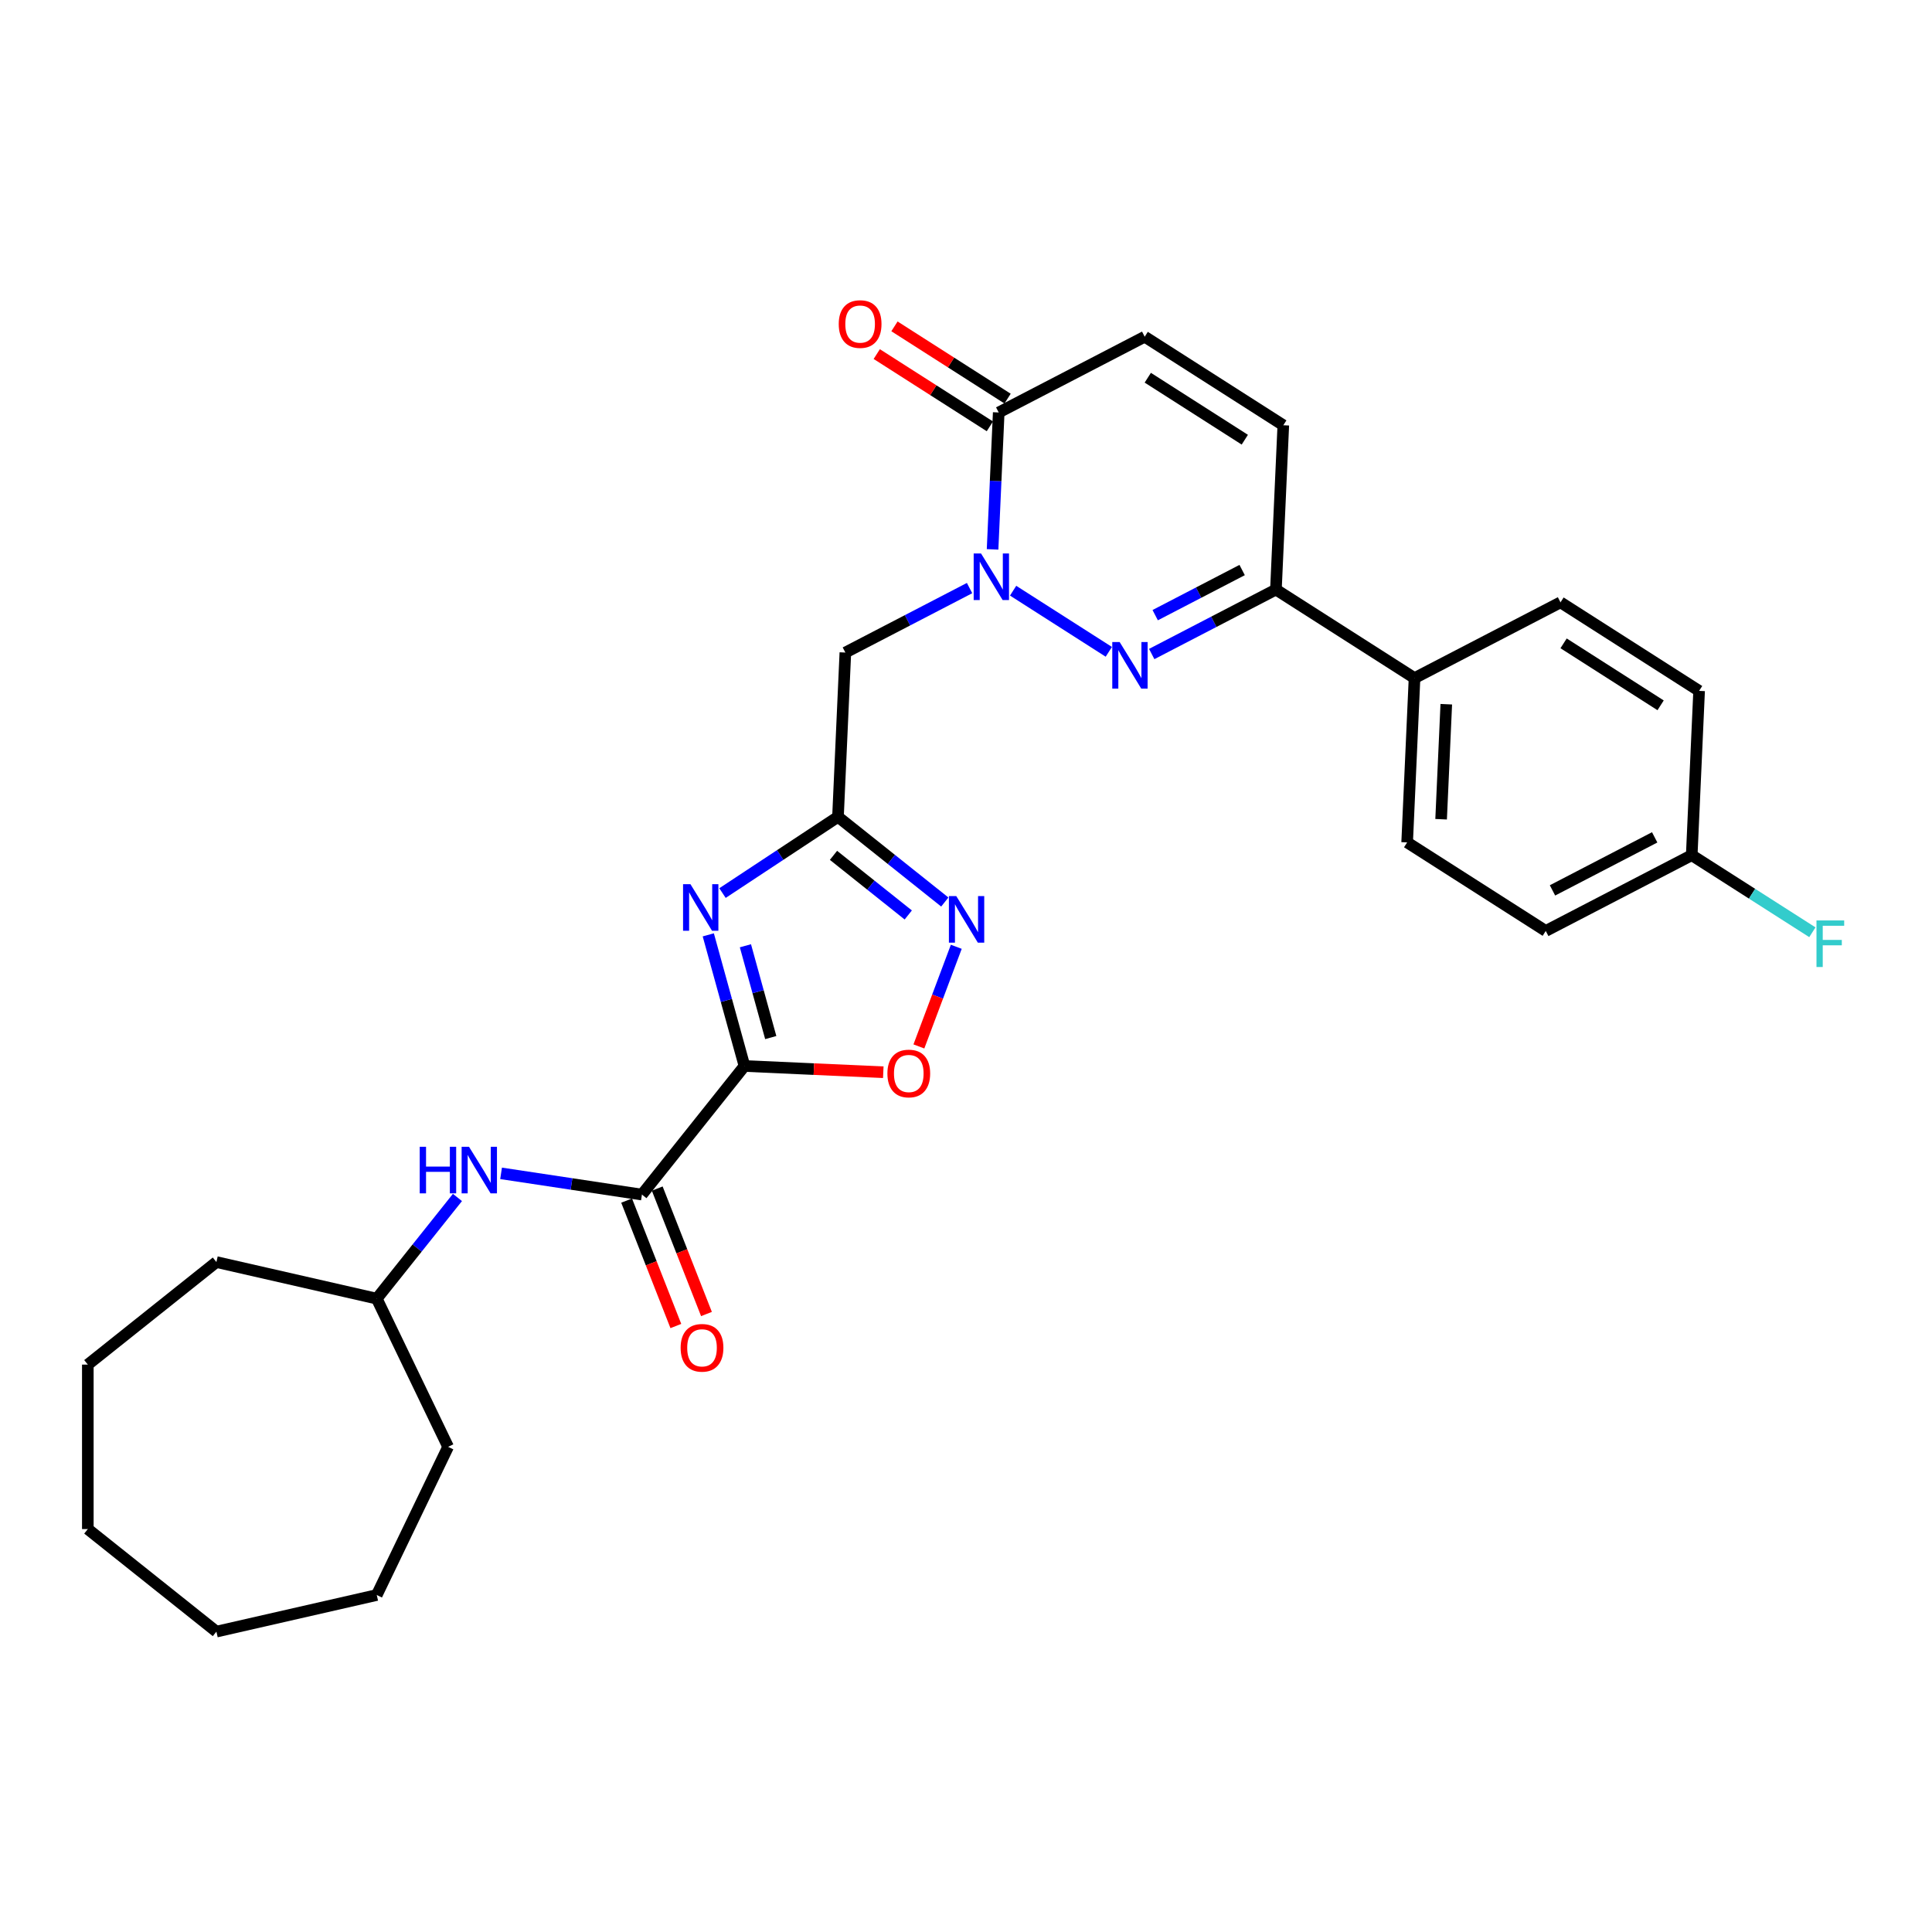 <?xml version='1.0' encoding='iso-8859-1'?>
<svg version='1.1' baseProfile='full'
              xmlns='http://www.w3.org/2000/svg'
                      xmlns:rdkit='http://www.rdkit.org/xml'
                      xmlns:xlink='http://www.w3.org/1999/xlink'
                  xml:space='preserve'
width='1000px' height='1000px' viewBox='0 0 1000 1000'>
<!-- END OF HEADER -->
<rect style='opacity:1.0;fill:#FFFFFF;stroke:none' width='1000' height='1000' x='0' y='0'> </rect>
<path class='bond-0' d='M 385.339,551.757 L 375.972,517.817' style='fill:none;fill-rule:evenodd;stroke:#000000;stroke-width:6px;stroke-linecap:butt;stroke-linejoin:miter;stroke-opacity:1' />
<path class='bond-0' d='M 375.972,517.817 L 366.606,483.878' style='fill:none;fill-rule:evenodd;stroke:#0000FF;stroke-width:6px;stroke-linecap:butt;stroke-linejoin:miter;stroke-opacity:1' />
<path class='bond-0' d='M 398.941,537.046 L 392.385,513.288' style='fill:none;fill-rule:evenodd;stroke:#000000;stroke-width:6px;stroke-linecap:butt;stroke-linejoin:miter;stroke-opacity:1' />
<path class='bond-0' d='M 392.385,513.288 L 385.828,489.53' style='fill:none;fill-rule:evenodd;stroke:#0000FF;stroke-width:6px;stroke-linecap:butt;stroke-linejoin:miter;stroke-opacity:1' />
<path class='bond-4' d='M 385.339,551.757 L 332.262,618.314' style='fill:none;fill-rule:evenodd;stroke:#000000;stroke-width:6px;stroke-linecap:butt;stroke-linejoin:miter;stroke-opacity:1' />
<path class='bond-7' d='M 385.339,551.757 L 421.263,553.37' style='fill:none;fill-rule:evenodd;stroke:#000000;stroke-width:6px;stroke-linecap:butt;stroke-linejoin:miter;stroke-opacity:1' />
<path class='bond-7' d='M 421.263,553.37 L 457.188,554.984' style='fill:none;fill-rule:evenodd;stroke:#FF0000;stroke-width:6px;stroke-linecap:butt;stroke-linejoin:miter;stroke-opacity:1' />
<path class='bond-3' d='M 373.963,462.255 L 403.85,442.527' style='fill:none;fill-rule:evenodd;stroke:#0000FF;stroke-width:6px;stroke-linecap:butt;stroke-linejoin:miter;stroke-opacity:1' />
<path class='bond-3' d='M 403.85,442.527 L 433.738,422.798' style='fill:none;fill-rule:evenodd;stroke:#000000;stroke-width:6px;stroke-linecap:butt;stroke-linejoin:miter;stroke-opacity:1' />
<path class='bond-1' d='M 501.846,304.39 L 469.702,321.072' style='fill:none;fill-rule:evenodd;stroke:#0000FF;stroke-width:6px;stroke-linecap:butt;stroke-linejoin:miter;stroke-opacity:1' />
<path class='bond-1' d='M 469.702,321.072 L 437.557,337.754' style='fill:none;fill-rule:evenodd;stroke:#000000;stroke-width:6px;stroke-linecap:butt;stroke-linejoin:miter;stroke-opacity:1' />
<path class='bond-2' d='M 524.388,305.741 L 573.92,337.383' style='fill:none;fill-rule:evenodd;stroke:#0000FF;stroke-width:6px;stroke-linecap:butt;stroke-linejoin:miter;stroke-opacity:1' />
<path class='bond-8' d='M 513.754,284.358 L 515.345,248.927' style='fill:none;fill-rule:evenodd;stroke:#0000FF;stroke-width:6px;stroke-linecap:butt;stroke-linejoin:miter;stroke-opacity:1' />
<path class='bond-8' d='M 515.345,248.927 L 516.936,213.497' style='fill:none;fill-rule:evenodd;stroke:#000000;stroke-width:6px;stroke-linecap:butt;stroke-linejoin:miter;stroke-opacity:1' />
<path class='bond-9' d='M 596.128,338.52 L 628.273,321.838' style='fill:none;fill-rule:evenodd;stroke:#0000FF;stroke-width:6px;stroke-linecap:butt;stroke-linejoin:miter;stroke-opacity:1' />
<path class='bond-9' d='M 628.273,321.838 L 660.417,305.156' style='fill:none;fill-rule:evenodd;stroke:#000000;stroke-width:6px;stroke-linecap:butt;stroke-linejoin:miter;stroke-opacity:1' />
<path class='bond-9' d='M 597.929,318.404 L 620.43,306.726' style='fill:none;fill-rule:evenodd;stroke:#0000FF;stroke-width:6px;stroke-linecap:butt;stroke-linejoin:miter;stroke-opacity:1' />
<path class='bond-9' d='M 620.43,306.726 L 642.931,295.048' style='fill:none;fill-rule:evenodd;stroke:#000000;stroke-width:6px;stroke-linecap:butt;stroke-linejoin:miter;stroke-opacity:1' />
<path class='bond-6' d='M 433.738,422.798 L 437.557,337.754' style='fill:none;fill-rule:evenodd;stroke:#000000;stroke-width:6px;stroke-linecap:butt;stroke-linejoin:miter;stroke-opacity:1' />
<path class='bond-29' d='M 433.738,422.798 L 461.381,444.842' style='fill:none;fill-rule:evenodd;stroke:#000000;stroke-width:6px;stroke-linecap:butt;stroke-linejoin:miter;stroke-opacity:1' />
<path class='bond-29' d='M 461.381,444.842 L 489.024,466.887' style='fill:none;fill-rule:evenodd;stroke:#0000FF;stroke-width:6px;stroke-linecap:butt;stroke-linejoin:miter;stroke-opacity:1' />
<path class='bond-29' d='M 431.416,442.723 L 450.766,458.154' style='fill:none;fill-rule:evenodd;stroke:#000000;stroke-width:6px;stroke-linecap:butt;stroke-linejoin:miter;stroke-opacity:1' />
<path class='bond-29' d='M 450.766,458.154 L 470.115,473.585' style='fill:none;fill-rule:evenodd;stroke:#0000FF;stroke-width:6px;stroke-linecap:butt;stroke-linejoin:miter;stroke-opacity:1' />
<path class='bond-12' d='M 332.262,618.314 L 295.808,612.819' style='fill:none;fill-rule:evenodd;stroke:#000000;stroke-width:6px;stroke-linecap:butt;stroke-linejoin:miter;stroke-opacity:1' />
<path class='bond-12' d='M 295.808,612.819 L 259.355,607.325' style='fill:none;fill-rule:evenodd;stroke:#0000FF;stroke-width:6px;stroke-linecap:butt;stroke-linejoin:miter;stroke-opacity:1' />
<path class='bond-14' d='M 324.337,621.424 L 337.078,653.887' style='fill:none;fill-rule:evenodd;stroke:#000000;stroke-width:6px;stroke-linecap:butt;stroke-linejoin:miter;stroke-opacity:1' />
<path class='bond-14' d='M 337.078,653.887 L 349.819,686.35' style='fill:none;fill-rule:evenodd;stroke:#FF0000;stroke-width:6px;stroke-linecap:butt;stroke-linejoin:miter;stroke-opacity:1' />
<path class='bond-14' d='M 340.186,615.203 L 352.927,647.666' style='fill:none;fill-rule:evenodd;stroke:#000000;stroke-width:6px;stroke-linecap:butt;stroke-linejoin:miter;stroke-opacity:1' />
<path class='bond-14' d='M 352.927,647.666 L 365.668,680.129' style='fill:none;fill-rule:evenodd;stroke:#FF0000;stroke-width:6px;stroke-linecap:butt;stroke-linejoin:miter;stroke-opacity:1' />
<path class='bond-5' d='M 494.972,490.058 L 485.293,515.847' style='fill:none;fill-rule:evenodd;stroke:#0000FF;stroke-width:6px;stroke-linecap:butt;stroke-linejoin:miter;stroke-opacity:1' />
<path class='bond-5' d='M 485.293,515.847 L 475.614,541.636' style='fill:none;fill-rule:evenodd;stroke:#FF0000;stroke-width:6px;stroke-linecap:butt;stroke-linejoin:miter;stroke-opacity:1' />
<path class='bond-10' d='M 516.936,213.497 L 592.496,174.283' style='fill:none;fill-rule:evenodd;stroke:#000000;stroke-width:6px;stroke-linecap:butt;stroke-linejoin:miter;stroke-opacity:1' />
<path class='bond-15' d='M 521.519,206.323 L 492.247,187.623' style='fill:none;fill-rule:evenodd;stroke:#000000;stroke-width:6px;stroke-linecap:butt;stroke-linejoin:miter;stroke-opacity:1' />
<path class='bond-15' d='M 492.247,187.623 L 462.974,168.923' style='fill:none;fill-rule:evenodd;stroke:#FF0000;stroke-width:6px;stroke-linecap:butt;stroke-linejoin:miter;stroke-opacity:1' />
<path class='bond-15' d='M 512.353,220.671 L 483.081,201.971' style='fill:none;fill-rule:evenodd;stroke:#000000;stroke-width:6px;stroke-linecap:butt;stroke-linejoin:miter;stroke-opacity:1' />
<path class='bond-15' d='M 483.081,201.971 L 453.808,183.271' style='fill:none;fill-rule:evenodd;stroke:#FF0000;stroke-width:6px;stroke-linecap:butt;stroke-linejoin:miter;stroke-opacity:1' />
<path class='bond-13' d='M 660.417,305.156 L 732.157,350.985' style='fill:none;fill-rule:evenodd;stroke:#000000;stroke-width:6px;stroke-linecap:butt;stroke-linejoin:miter;stroke-opacity:1' />
<path class='bond-31' d='M 660.417,305.156 L 664.236,220.112' style='fill:none;fill-rule:evenodd;stroke:#000000;stroke-width:6px;stroke-linecap:butt;stroke-linejoin:miter;stroke-opacity:1' />
<path class='bond-11' d='M 592.496,174.283 L 664.236,220.112' style='fill:none;fill-rule:evenodd;stroke:#000000;stroke-width:6px;stroke-linecap:butt;stroke-linejoin:miter;stroke-opacity:1' />
<path class='bond-11' d='M 594.091,195.505 L 644.309,227.586' style='fill:none;fill-rule:evenodd;stroke:#000000;stroke-width:6px;stroke-linecap:butt;stroke-linejoin:miter;stroke-opacity:1' />
<path class='bond-19' d='M 236.773,619.808 L 215.89,645.995' style='fill:none;fill-rule:evenodd;stroke:#0000FF;stroke-width:6px;stroke-linecap:butt;stroke-linejoin:miter;stroke-opacity:1' />
<path class='bond-19' d='M 215.89,645.995 L 195.006,672.182' style='fill:none;fill-rule:evenodd;stroke:#000000;stroke-width:6px;stroke-linecap:butt;stroke-linejoin:miter;stroke-opacity:1' />
<path class='bond-16' d='M 732.157,350.985 L 728.338,436.028' style='fill:none;fill-rule:evenodd;stroke:#000000;stroke-width:6px;stroke-linecap:butt;stroke-linejoin:miter;stroke-opacity:1' />
<path class='bond-16' d='M 748.593,364.505 L 745.919,424.036' style='fill:none;fill-rule:evenodd;stroke:#000000;stroke-width:6px;stroke-linecap:butt;stroke-linejoin:miter;stroke-opacity:1' />
<path class='bond-17' d='M 732.157,350.985 L 807.716,311.771' style='fill:none;fill-rule:evenodd;stroke:#000000;stroke-width:6px;stroke-linecap:butt;stroke-linejoin:miter;stroke-opacity:1' />
<path class='bond-20' d='M 728.338,436.028 L 800.078,481.858' style='fill:none;fill-rule:evenodd;stroke:#000000;stroke-width:6px;stroke-linecap:butt;stroke-linejoin:miter;stroke-opacity:1' />
<path class='bond-21' d='M 807.716,311.771 L 879.457,357.6' style='fill:none;fill-rule:evenodd;stroke:#000000;stroke-width:6px;stroke-linecap:butt;stroke-linejoin:miter;stroke-opacity:1' />
<path class='bond-21' d='M 809.312,332.993 L 859.53,365.074' style='fill:none;fill-rule:evenodd;stroke:#000000;stroke-width:6px;stroke-linecap:butt;stroke-linejoin:miter;stroke-opacity:1' />
<path class='bond-18' d='M 875.637,442.644 L 879.457,357.6' style='fill:none;fill-rule:evenodd;stroke:#000000;stroke-width:6px;stroke-linecap:butt;stroke-linejoin:miter;stroke-opacity:1' />
<path class='bond-22' d='M 875.637,442.644 L 906.859,462.589' style='fill:none;fill-rule:evenodd;stroke:#000000;stroke-width:6px;stroke-linecap:butt;stroke-linejoin:miter;stroke-opacity:1' />
<path class='bond-22' d='M 906.859,462.589 L 938.081,482.534' style='fill:none;fill-rule:evenodd;stroke:#33CCCC;stroke-width:6px;stroke-linecap:butt;stroke-linejoin:miter;stroke-opacity:1' />
<path class='bond-32' d='M 875.637,442.644 L 800.078,481.858' style='fill:none;fill-rule:evenodd;stroke:#000000;stroke-width:6px;stroke-linecap:butt;stroke-linejoin:miter;stroke-opacity:1' />
<path class='bond-32' d='M 856.461,433.414 L 803.569,460.864' style='fill:none;fill-rule:evenodd;stroke:#000000;stroke-width:6px;stroke-linecap:butt;stroke-linejoin:miter;stroke-opacity:1' />
<path class='bond-23' d='M 195.006,672.182 L 231.942,748.881' style='fill:none;fill-rule:evenodd;stroke:#000000;stroke-width:6px;stroke-linecap:butt;stroke-linejoin:miter;stroke-opacity:1' />
<path class='bond-24' d='M 195.006,672.182 L 112.011,653.239' style='fill:none;fill-rule:evenodd;stroke:#000000;stroke-width:6px;stroke-linecap:butt;stroke-linejoin:miter;stroke-opacity:1' />
<path class='bond-25' d='M 231.942,748.881 L 195.006,825.58' style='fill:none;fill-rule:evenodd;stroke:#000000;stroke-width:6px;stroke-linecap:butt;stroke-linejoin:miter;stroke-opacity:1' />
<path class='bond-26' d='M 112.011,653.239 L 45.455,706.317' style='fill:none;fill-rule:evenodd;stroke:#000000;stroke-width:6px;stroke-linecap:butt;stroke-linejoin:miter;stroke-opacity:1' />
<path class='bond-27' d='M 195.006,825.58 L 112.011,844.523' style='fill:none;fill-rule:evenodd;stroke:#000000;stroke-width:6px;stroke-linecap:butt;stroke-linejoin:miter;stroke-opacity:1' />
<path class='bond-28' d='M 45.455,706.317 L 45.455,791.446' style='fill:none;fill-rule:evenodd;stroke:#000000;stroke-width:6px;stroke-linecap:butt;stroke-linejoin:miter;stroke-opacity:1' />
<path class='bond-30' d='M 112.011,844.523 L 45.455,791.446' style='fill:none;fill-rule:evenodd;stroke:#000000;stroke-width:6px;stroke-linecap:butt;stroke-linejoin:miter;stroke-opacity:1' />
<path  class='atom-1' d='M 357.362 457.641
L 365.262 470.411
Q 366.046 471.67, 367.306 473.952
Q 368.565 476.233, 368.634 476.37
L 368.634 457.641
L 371.834 457.641
L 371.834 481.75
L 368.531 481.75
L 360.053 467.789
Q 359.065 466.154, 358.009 464.281
Q 356.988 462.408, 356.681 461.829
L 356.681 481.75
L 353.549 481.75
L 353.549 457.641
L 357.362 457.641
' fill='#0000FF'/>
<path  class='atom-2' d='M 507.788 286.486
L 515.688 299.255
Q 516.471 300.515, 517.731 302.797
Q 518.991 305.078, 519.059 305.214
L 519.059 286.486
L 522.26 286.486
L 522.26 310.595
L 518.957 310.595
L 510.478 296.633
Q 509.49 294.999, 508.435 293.126
Q 507.413 291.253, 507.107 290.674
L 507.107 310.595
L 503.974 310.595
L 503.974 286.486
L 507.788 286.486
' fill='#0000FF'/>
<path  class='atom-3' d='M 579.528 332.315
L 587.428 345.085
Q 588.211 346.345, 589.471 348.626
Q 590.731 350.908, 590.799 351.044
L 590.799 332.315
L 594 332.315
L 594 356.424
L 590.697 356.424
L 582.218 342.463
Q 581.231 340.828, 580.175 338.955
Q 579.154 337.083, 578.847 336.504
L 578.847 356.424
L 575.714 356.424
L 575.714 332.315
L 579.528 332.315
' fill='#0000FF'/>
<path  class='atom-6' d='M 494.966 463.821
L 502.866 476.59
Q 503.649 477.85, 504.909 480.132
Q 506.169 482.413, 506.237 482.549
L 506.237 463.821
L 509.438 463.821
L 509.438 487.93
L 506.135 487.93
L 497.656 473.968
Q 496.668 472.334, 495.613 470.461
Q 494.591 468.588, 494.285 468.009
L 494.285 487.93
L 491.152 487.93
L 491.152 463.821
L 494.966 463.821
' fill='#0000FF'/>
<path  class='atom-8' d='M 459.316 555.644
Q 459.316 549.855, 462.176 546.621
Q 465.036 543.386, 470.383 543.386
Q 475.729 543.386, 478.589 546.621
Q 481.449 549.855, 481.449 555.644
Q 481.449 561.501, 478.555 564.838
Q 475.661 568.141, 470.383 568.141
Q 465.071 568.141, 462.176 564.838
Q 459.316 561.535, 459.316 555.644
M 470.383 565.417
Q 474.06 565.417, 476.035 562.965
Q 478.044 560.48, 478.044 555.644
Q 478.044 550.911, 476.035 548.527
Q 474.06 546.11, 470.383 546.11
Q 466.705 546.11, 464.696 548.493
Q 462.721 550.877, 462.721 555.644
Q 462.721 560.514, 464.696 562.965
Q 466.705 565.417, 470.383 565.417
' fill='#FF0000'/>
<path  class='atom-13' d='M 217.25 593.571
L 220.519 593.571
L 220.519 603.821
L 232.845 603.821
L 232.845 593.571
L 236.114 593.571
L 236.114 617.68
L 232.845 617.68
L 232.845 606.545
L 220.519 606.545
L 220.519 617.68
L 217.25 617.68
L 217.25 593.571
' fill='#0000FF'/>
<path  class='atom-13' d='M 242.754 593.571
L 250.654 606.341
Q 251.437 607.601, 252.697 609.882
Q 253.957 612.164, 254.025 612.3
L 254.025 593.571
L 257.226 593.571
L 257.226 617.68
L 253.923 617.68
L 245.444 603.719
Q 244.457 602.084, 243.401 600.212
Q 242.38 598.339, 242.073 597.76
L 242.073 617.68
L 238.941 617.68
L 238.941 593.571
L 242.754 593.571
' fill='#0000FF'/>
<path  class='atom-15' d='M 352.296 697.626
Q 352.296 691.838, 355.157 688.603
Q 358.017 685.368, 363.363 685.368
Q 368.709 685.368, 371.57 688.603
Q 374.43 691.838, 374.43 697.626
Q 374.43 703.483, 371.535 706.82
Q 368.641 710.123, 363.363 710.123
Q 358.051 710.123, 355.157 706.82
Q 352.296 703.517, 352.296 697.626
M 363.363 707.399
Q 367.041 707.399, 369.016 704.947
Q 371.025 702.462, 371.025 697.626
Q 371.025 692.893, 369.016 690.51
Q 367.041 688.092, 363.363 688.092
Q 359.685 688.092, 357.676 690.475
Q 355.701 692.859, 355.701 697.626
Q 355.701 702.496, 357.676 704.947
Q 359.685 707.399, 363.363 707.399
' fill='#FF0000'/>
<path  class='atom-16' d='M 434.129 167.735
Q 434.129 161.947, 436.99 158.712
Q 439.85 155.477, 445.196 155.477
Q 450.542 155.477, 453.403 158.712
Q 456.263 161.947, 456.263 167.735
Q 456.263 173.592, 453.368 176.929
Q 450.474 180.232, 445.196 180.232
Q 439.884 180.232, 436.99 176.929
Q 434.129 173.626, 434.129 167.735
M 445.196 177.508
Q 448.874 177.508, 450.849 175.057
Q 452.858 172.571, 452.858 167.735
Q 452.858 163.002, 450.849 160.619
Q 448.874 158.201, 445.196 158.201
Q 441.518 158.201, 439.509 160.585
Q 437.534 162.968, 437.534 167.735
Q 437.534 172.605, 439.509 175.057
Q 441.518 177.508, 445.196 177.508
' fill='#FF0000'/>
<path  class='atom-23' d='M 940.21 476.419
L 954.545 476.419
L 954.545 479.177
L 943.445 479.177
L 943.445 486.498
L 953.32 486.498
L 953.32 489.29
L 943.445 489.29
L 943.445 500.527
L 940.21 500.527
L 940.21 476.419
' fill='#33CCCC'/>
</svg>
